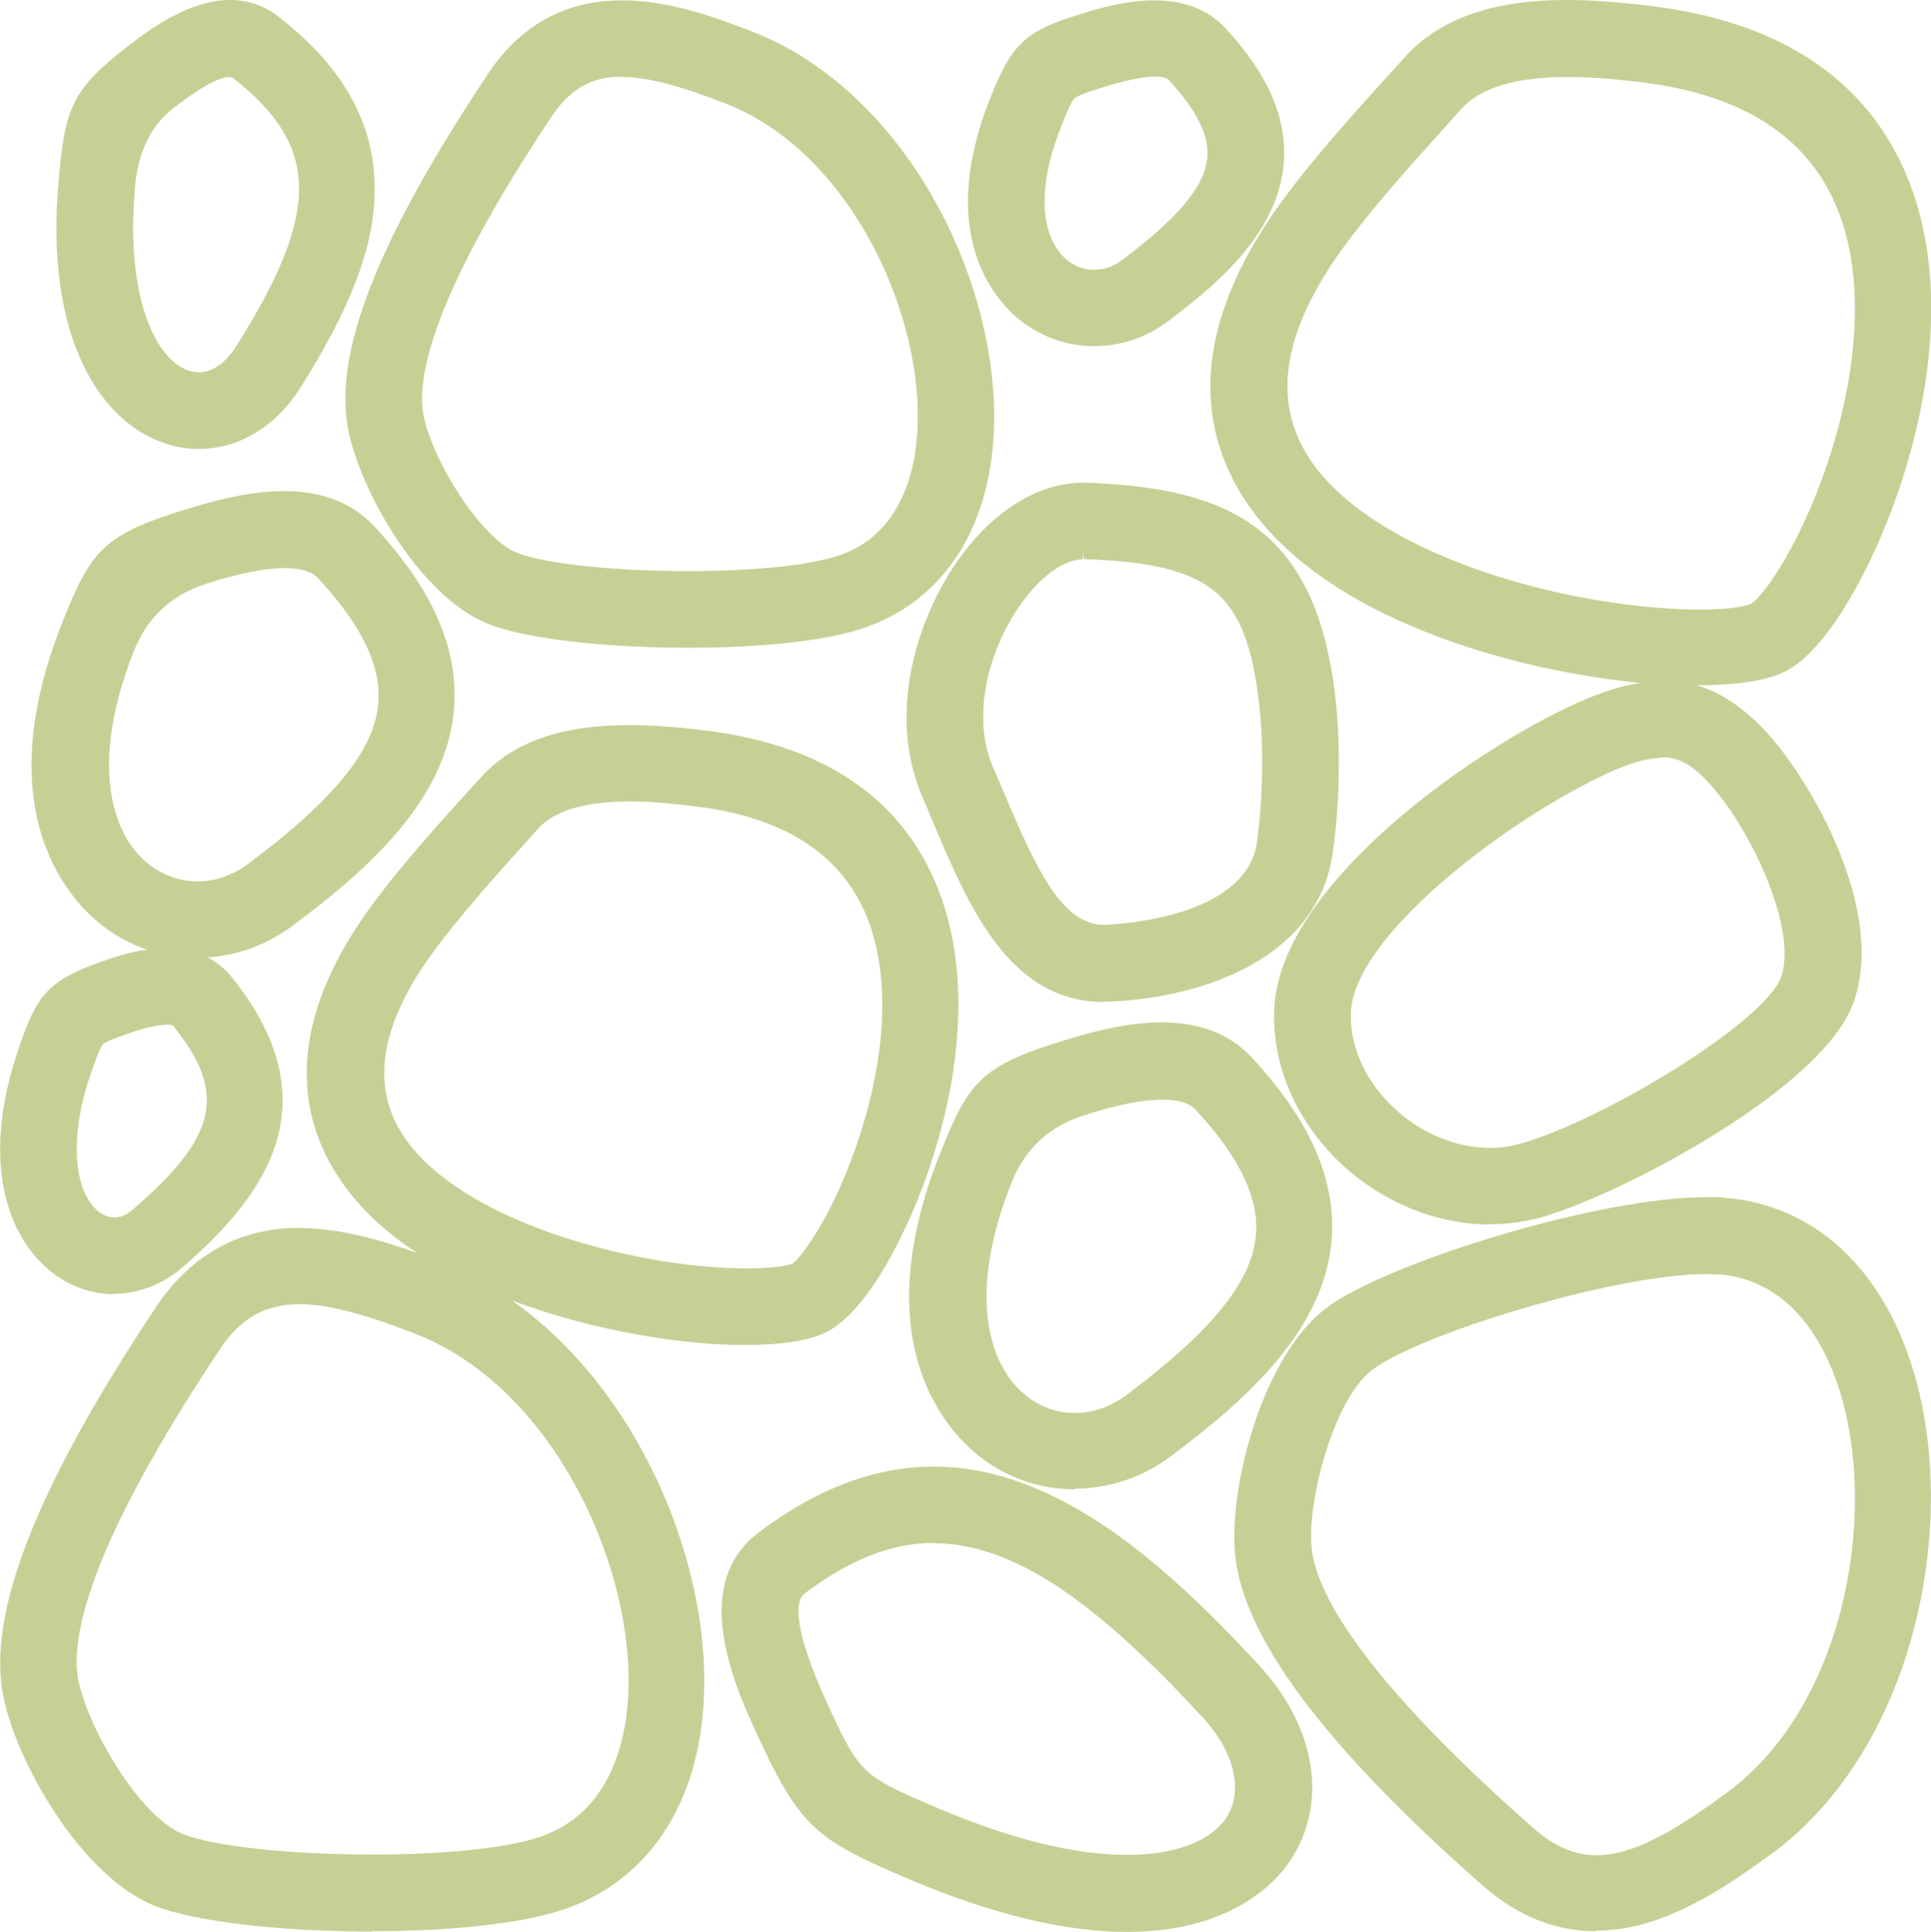 <?xml version="1.0" encoding="UTF-8"?> <svg xmlns="http://www.w3.org/2000/svg" id="Layer_1" data-name="Layer 1" viewBox="0 0 57.69 57.71"><defs><style> .cls-1 { fill: #c8cf95; stroke-width: 0px; } </style></defs><path class="cls-1" d="M33.66,57.71c-1.85,0-4.03-.53-6.49-1.57-2.71-1.15-3.24-1.52-4.46-4.13-.7-1.5-2.16-4.61-.07-6.21,1.73-1.32,3.5-1.99,5.25-1.99,3.73,0,7.01,3,9.72,5.93,1.74,1.88,2.09,4.21.88,5.92-.43.62-1.77,2.05-4.82,2.05ZM27.9,46.09c-1.26,0-2.53.5-3.87,1.52-.19.14-.49.76.75,3.42.92,1.97.99,2.03,3.28,3,2.17.92,4.06,1.38,5.62,1.38,1.38,0,2.45-.39,2.93-1.07.56-.8.29-1.99-.69-3.05-2.52-2.73-4.44-4.23-6.21-4.86-.62-.22-1.22-.33-1.82-.33ZM11.13,57.7c-2.78,0-5.33-.3-6.51-.77-2.2-.88-4.16-4.32-4.53-6.31-.47-2.46,1.02-6.24,4.56-11.56,1.03-1.55,2.45-2.35,4.2-2.38h0c1.24,0,2.45.33,3.61.75-.67-.44-1.27-.94-1.77-1.51-1.38-1.57-2.53-4.23-.16-8.03.86-1.37,2.27-2.94,3.41-4.2l.42-.46c.95-1.06,2.4-1.57,4.43-1.57.66,0,1.38.05,2.27.16,5.42.66,7.04,3.93,7.45,6.55.44,2.83-.41,5.68-.96,7.12-.32.85-1.49,3.68-2.94,4.34-.5.23-1.32.35-2.37.35-1.76,0-4.45-.39-6.94-1.33,1.42,1,2.69,2.42,3.68,4.12,1.34,2.3,2.09,5,2.06,7.39-.04,3.31-1.54,5.73-4.11,6.65-1.21.43-3.33.68-5.83.68ZM8.94,38.96c-1.02,0-1.76.42-2.38,1.36-3.92,5.89-4.46,8.61-4.22,9.86.27,1.4,1.81,4.08,3.13,4.61.91.36,3.18.61,5.65.61,2.22,0,4.11-.2,5.07-.55,2.21-.79,2.57-3.17,2.59-4.52.05-3.84-2.38-8.94-6.38-10.49-1.6-.62-2.63-.88-3.45-.88ZM18.84,23.94c-1.35,0-2.27.27-2.76.81l-.42.47c-1.03,1.14-2.42,2.69-3.17,3.88-1.32,2.12-1.35,3.86-.07,5.31,1.16,1.32,3.43,2.42,6.22,3.04,1.66.37,2.92.44,3.67.44.72,0,1.2-.07,1.36-.14.21-.12,1.1-1.27,1.82-3.26.46-1.26,1.17-3.7.73-5.99-.48-2.55-2.31-4.03-5.43-4.41-.44-.05-1.19-.15-1.96-.15ZM47.68,57.69c-1.22,0-2.36-.46-3.39-1.37-4.79-4.22-7.21-7.49-7.4-9.99-.15-2.02.85-5.85,2.75-7.27,1.79-1.33,8.08-3.3,11.36-3.3.19,0,.37,0,.53.02,2.72.22,4.79,2.17,5.69,5.36.65,2.31.62,5.1-.08,7.67-.76,2.81-2.26,5.15-4.23,6.58-1.23.9-2.55,1.77-3.95,2.12-.43.11-.87.16-1.28.16ZM50.97,38.06c-2.71,0-8.51,1.77-9.96,2.85-1.14.85-1.94,3.84-1.83,5.26.09,1.27,1.32,3.76,6.63,8.44.63.55,1.23.81,1.89.81,1.11,0,2.35-.74,3.88-1.86,3.47-2.54,4.49-8.1,3.45-11.79-.37-1.3-1.33-3.51-3.67-3.7-.12,0-.24-.01-.38-.01ZM32.11,44.49c-1.03,0-2-.33-2.83-.97-.86-.66-3.5-3.27-1.2-9.05.85-2.15,1.23-2.63,3.68-3.38.68-.21,1.82-.55,2.95-.55s2.03.35,2.67,1.03c1.78,1.91,2.56,3.72,2.4,5.51-.24,2.68-2.56,4.75-4.8,6.42-.85.64-1.85.97-2.88.97h0ZM34.73,32.85c-.82,0-1.81.3-2.29.45q-1.61.49-2.22,2.03c-1.36,3.41-.65,5.53.46,6.38.42.33.92.5,1.44.5s1.05-.18,1.51-.52c2.57-1.92,3.77-3.4,3.89-4.79.1-1.11-.49-2.34-1.8-3.75-.18-.2-.52-.3-.99-.3ZM3.41,38.66c-.6,0-1.18-.18-1.69-.53-1.37-.93-2.4-3.21-1.16-6.82.53-1.55.84-2.01,2.46-2.58.31-.11.81-.29,1.38-.36-.48-.16-.93-.4-1.34-.72-.86-.66-3.5-3.27-1.2-9.05.85-2.15,1.23-2.63,3.68-3.38.68-.21,1.82-.55,2.95-.55s2.03.35,2.67,1.03c1.78,1.91,2.56,3.71,2.4,5.52-.24,2.68-2.56,4.75-4.8,6.42-.76.57-1.64.9-2.56.96.28.14.53.35.73.6,3.1,3.85.84,6.65-1.48,8.66-.59.51-1.32.79-2.06.79ZM4.98,30.61c-.18,0-.53.05-1.2.28-.16.06-.63.22-.71.31-.09.1-.25.57-.35.85-.77,2.23-.39,3.73.28,4.18.13.09.27.14.41.14.19,0,.38-.08.56-.24,2.54-2.19,2.82-3.48,1.2-5.49h0s-.04-.03-.19-.03ZM8.51,16.97c-.82,0-1.81.3-2.29.45q-1.61.49-2.22,2.03c-1.35,3.4-.65,5.53.46,6.38.42.32.92.5,1.44.5s1.05-.18,1.51-.52c2.57-1.92,3.77-3.4,3.89-4.79.1-1.11-.49-2.34-1.8-3.75-.18-.2-.52-.3-.99-.3ZM44.52,36.58c-1.41,0-2.82-.51-3.99-1.42-1.63-1.28-2.55-3.17-2.46-5.04.17-3.52,5.41-7.36,8.68-8.95.86-.42,1.59-.67,2.26-.77-.94-.09-1.93-.25-2.91-.46-2.13-.47-6.03-1.63-8.27-4.17-1.51-1.72-2.77-4.64-.16-8.83.95-1.53,2.53-3.28,3.81-4.69l.47-.52C42.98.57,44.57,0,46.8,0c.73,0,1.53.06,2.53.18,5.98.73,7.78,4.33,8.23,7.22.49,3.14-.46,6.3-1.07,7.9-.74,1.94-1.97,4.21-3.22,4.79-.54.25-1.42.38-2.55.38h-.03c.75.22,1.43.69,2.12,1.44,1.23,1.35,3.57,5.25,2.56,8.05-.92,2.56-6.87,5.68-9.24,6.38-.51.15-1.05.23-1.6.23ZM49.64,22.64c-.47,0-1.07.19-1.89.59-2.95,1.44-7.28,4.76-7.39,7-.05,1.13.54,2.3,1.59,3.13.77.6,1.68.93,2.57.93.33,0,.65-.05.96-.14,2.52-.74,7.25-3.63,7.73-4.96.51-1.42-.9-4.41-2.1-5.74-.46-.51-.87-.83-1.46-.83ZM46.84,2.3c-1.55,0-2.62.32-3.19.96l-.47.53c-1.15,1.27-2.72,3.01-3.56,4.36-1.52,2.44-1.54,4.43-.07,6.11,1.32,1.5,3.89,2.75,7.04,3.45,1.97.43,3.46.5,4.18.5.86,0,1.36-.09,1.55-.18.25-.12,1.24-1.38,2.07-3.61.53-1.4,1.34-4.15.9-6.76-.51-3.01-2.61-4.76-6.23-5.2-.5-.06-1.34-.16-2.21-.16ZM32.98,29.93c-2.84,0-4.05-2.87-5.12-5.41l-.3-.71c-1.08-2.5-.14-5.32.99-6.97,1.05-1.54,2.44-2.42,3.8-2.42h.11c4.15.15,6.84,1.27,7.43,6.37.17,1.43.14,3.25-.08,4.72-.44,3.03-3.7,4.27-6.61,4.41-.07,0-.15,0-.22,0ZM32.35,16.71c-.58,0-1.31.54-1.91,1.42-.87,1.26-1.44,3.23-.78,4.77l.31.72c1.02,2.43,1.78,4.01,3.03,4.01.77-.04,4.24-.32,4.55-2.46.18-1.28.21-2.9.07-4.13-.39-3.35-1.41-4.2-5.24-4.34l-.03-.22v.22ZM20.56,19.35c-2.55,0-4.89-.28-5.97-.71-2.04-.81-3.84-3.99-4.19-5.82-.44-2.3.89-5.67,4.17-10.6C15.54.75,16.89.01,18.59.01c1.48,0,2.94.57,3.9.94,2.09.81,3.97,2.53,5.32,4.84,1.23,2.11,1.92,4.59,1.89,6.79-.04,3.06-1.43,5.3-3.81,6.15-1.11.4-3.05.62-5.34.62ZM18.57,2.29c-.9,0-1.54.37-2.09,1.19-3.55,5.33-4.04,7.79-3.83,8.91.26,1.36,1.71,3.69,2.79,4.12.82.33,2.88.55,5.11.55,2.01,0,3.72-.18,4.58-.49,1.95-.7,2.27-2.82,2.29-4.02.05-3.46-2.14-8.06-5.75-9.46-1.44-.56-2.36-.79-3.1-.79ZM5.94,13.41c-.35,0-.71-.06-1.05-.18-1.82-.62-3.59-3.03-3.13-7.93.19-2.06.39-2.62,2.01-3.88.59-.46,1.83-1.42,3.1-1.42.54,0,1.04.17,1.48.52,1.98,1.55,2.91,3.29,2.84,5.33-.05,1.62-.74,3.39-2.22,5.74-.73,1.15-1.83,1.82-3.03,1.82h0ZM6.85,2.3c-.18,0-.63.12-1.67.93q-.99.77-1.14,2.29c-.31,3.33.6,5.21,1.59,5.55.1.03.2.05.31.05.4,0,.79-.27,1.1-.75,2.55-4.04,2.53-6-.09-8.05l-.1-.02ZM32.69,10.34c-.79,0-1.54-.26-2.17-.74-.65-.5-2.62-2.44-.94-6.66.66-1.66,1.05-2.02,2.77-2.54.48-.15,1.29-.39,2.14-.39.89,0,1.6.28,2.11.82,1.3,1.4,1.87,2.73,1.75,4.08-.18,1.99-1.85,3.49-3.46,4.69-.65.49-1.41.74-2.2.74ZM34.51,2.29c-.35,0-.85.1-1.5.3-.26.08-.79.24-.91.35-.1.1-.28.53-.4.85-.86,2.17-.46,3.49.21,4,.23.18.5.27.78.27s.58-.1.83-.29c1.68-1.26,2.47-2.2,2.55-3.06.06-.66-.32-1.42-1.15-2.32-.03-.03-.12-.1-.4-.1Z"></path></svg> 